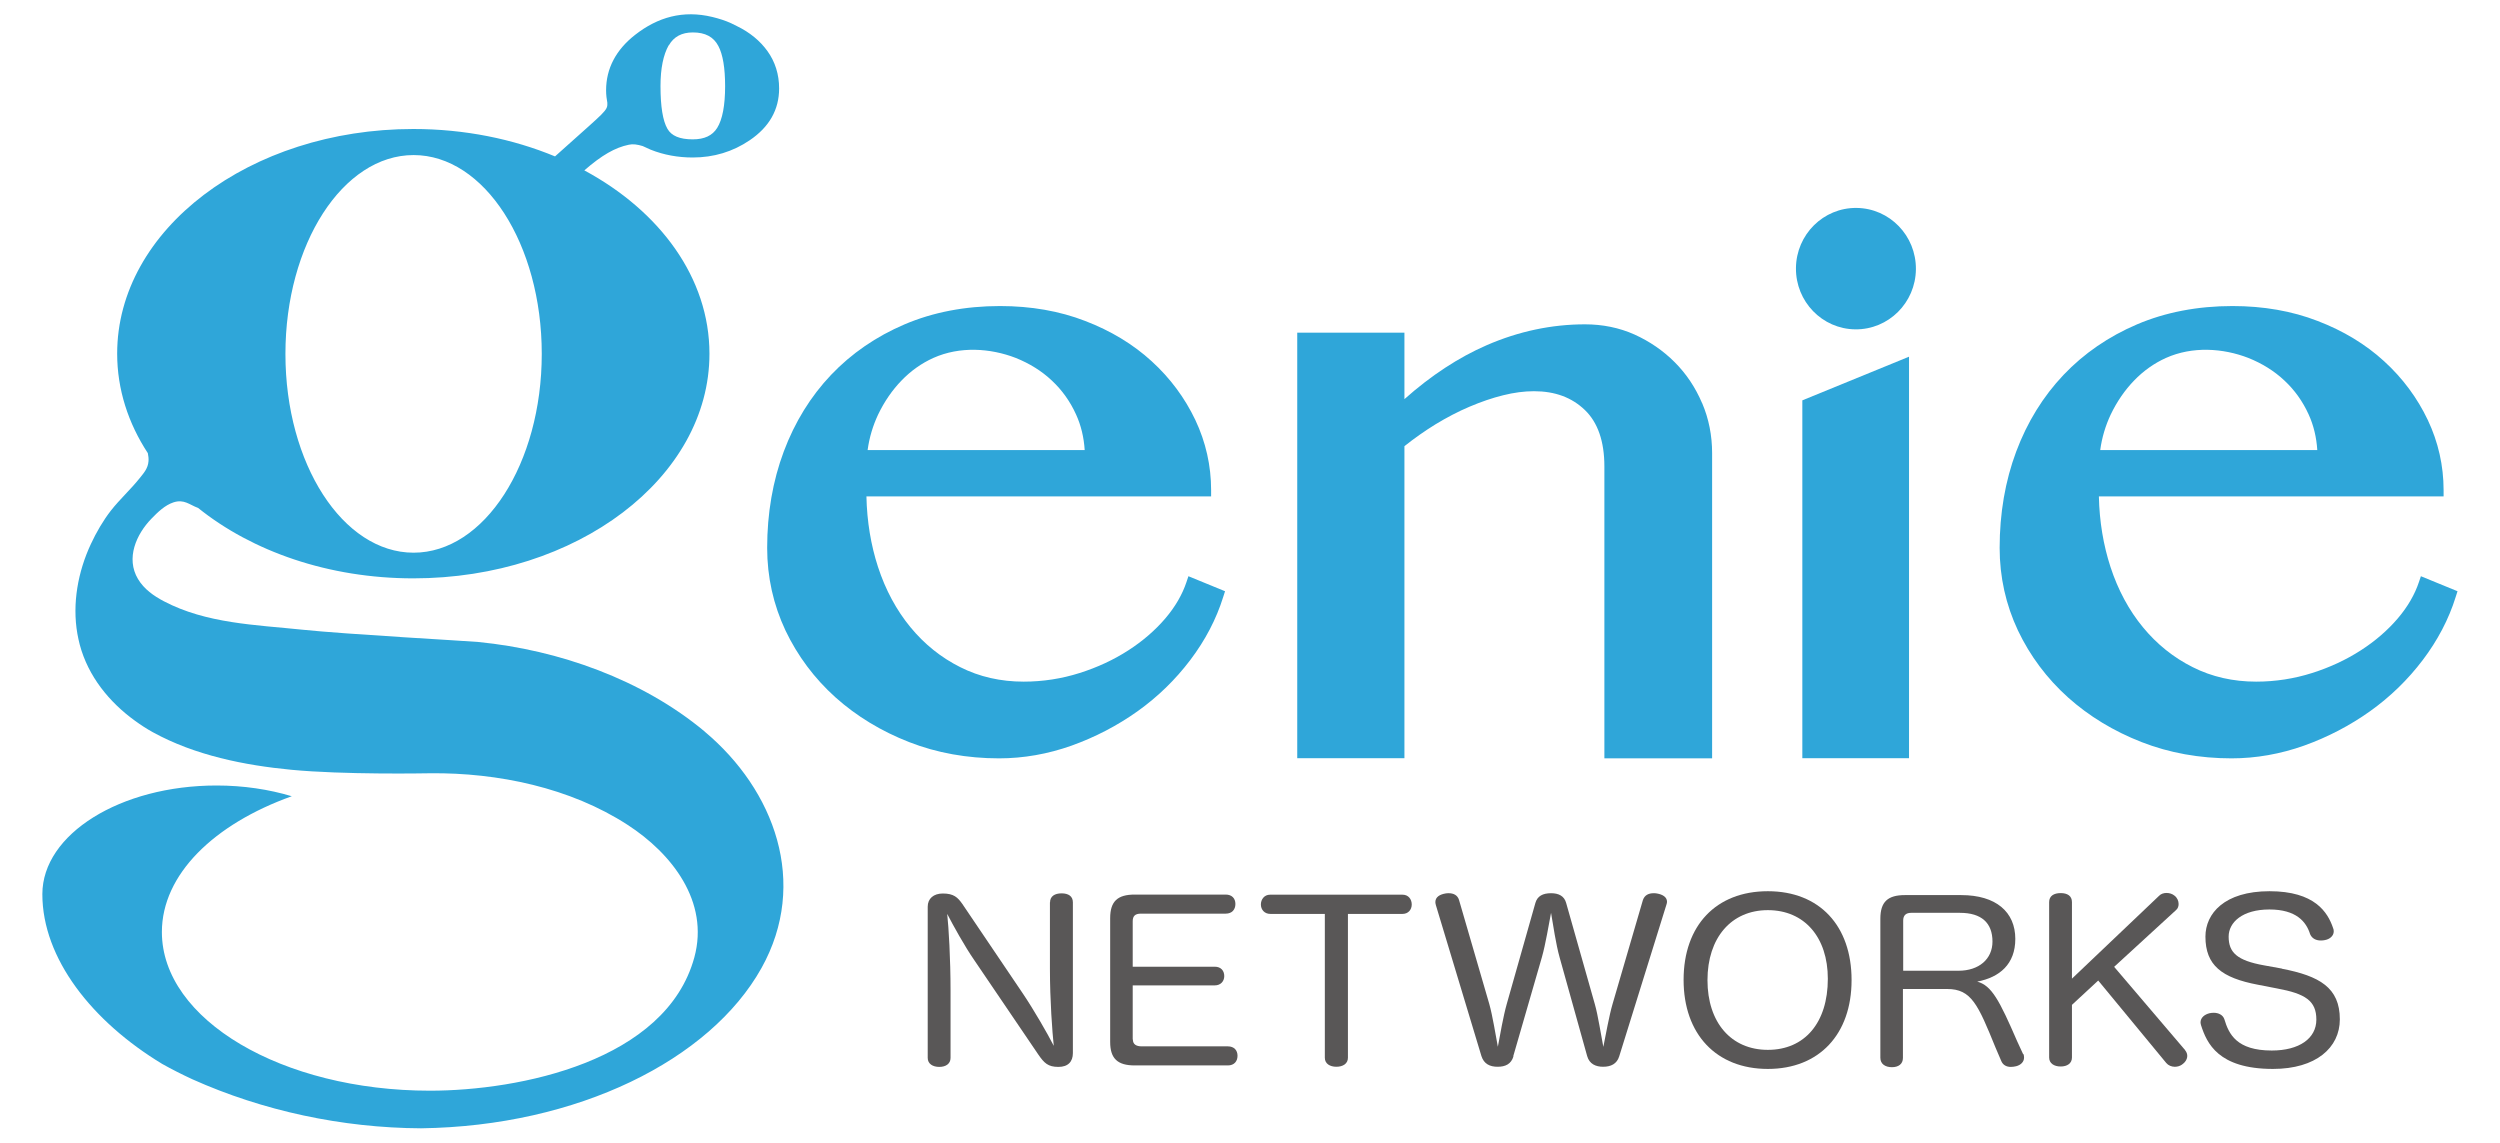<svg width="105" height="48" viewBox="0 0 105 48" fill="none" xmlns="http://www.w3.org/2000/svg">
<g clip-path="url(#clip0_1419_1449)">
<path d="M80.468 11.308C80.481 9.9 79.365 8.747 77.974 8.733C76.583 8.719 75.444 9.849 75.43 11.258C75.416 12.666 76.533 13.819 77.924 13.833C79.315 13.847 80.454 12.717 80.468 11.308Z" fill="#2FA6D9"/>
<path d="M49.914 24.201L49.831 24.449C49.658 24.968 49.363 25.481 48.945 25.972C48.521 26.468 48.003 26.92 47.39 27.315C46.777 27.71 46.092 28.031 45.339 28.268C44.593 28.505 43.801 28.629 42.993 28.629C42.029 28.629 41.132 28.426 40.33 28.02C39.527 27.619 38.825 27.055 38.24 26.344C37.655 25.634 37.192 24.782 36.874 23.805C36.579 22.897 36.412 21.904 36.39 20.849H50.867V20.584C50.867 19.563 50.644 18.57 50.204 17.639C49.764 16.714 49.151 15.884 48.371 15.173C47.596 14.462 46.654 13.893 45.579 13.481C44.503 13.063 43.3 12.854 42.001 12.854C40.536 12.854 39.187 13.114 37.995 13.622C36.802 14.13 35.76 14.846 34.907 15.743C34.049 16.646 33.38 17.729 32.918 18.965C32.456 20.2 32.221 21.56 32.221 23.01C32.221 24.24 32.483 25.402 32.99 26.48C33.498 27.546 34.205 28.494 35.091 29.29C35.972 30.079 37.014 30.711 38.184 31.168C39.354 31.625 40.625 31.851 41.962 31.851C42.988 31.851 44.013 31.67 45.01 31.315C46.002 30.959 46.933 30.474 47.78 29.871C48.627 29.267 49.368 28.545 49.992 27.721C50.616 26.897 51.084 26.006 51.374 25.075L51.452 24.832L49.925 24.206L49.914 24.201ZM45.557 18.903H36.44C36.512 18.372 36.663 17.876 36.88 17.413C37.142 16.866 37.476 16.381 37.866 15.98C38.251 15.58 38.702 15.258 39.204 15.032C40.313 14.536 41.594 14.62 42.659 15.032C43.238 15.264 43.751 15.58 44.18 15.986C44.609 16.386 44.949 16.866 45.194 17.407C45.406 17.87 45.523 18.372 45.557 18.903Z" fill="#2FA6D9"/>
<path d="M101.678 24.201L101.594 24.449C101.421 24.968 101.126 25.481 100.708 25.972C100.285 26.468 99.766 26.92 99.153 27.315C98.54 27.71 97.855 28.031 97.103 28.268C96.356 28.505 95.565 28.629 94.757 28.629C93.793 28.629 92.895 28.426 92.093 28.02C91.29 27.619 90.588 27.055 90.003 26.344C89.418 25.634 88.956 24.782 88.638 23.805C88.343 22.897 88.175 21.904 88.153 20.849H102.631V20.584C102.631 19.563 102.408 18.57 101.967 17.639C101.527 16.714 100.914 15.884 100.134 15.173C99.359 14.462 98.418 13.893 97.342 13.481C96.267 13.063 95.063 12.854 93.765 12.854C92.299 12.854 90.951 13.114 89.758 13.622C88.566 14.13 87.523 14.846 86.671 15.743C85.813 16.646 85.144 17.729 84.681 18.965C84.219 20.2 83.985 21.56 83.985 23.01C83.985 24.24 84.247 25.402 84.754 26.48C85.261 27.546 85.969 28.494 86.855 29.29C87.735 30.079 88.777 30.711 89.948 31.168C91.118 31.625 92.388 31.851 93.726 31.851C94.751 31.851 95.776 31.67 96.774 31.315C97.766 30.959 98.696 30.474 99.543 29.871C100.39 29.267 101.132 28.545 101.756 27.721C102.38 26.897 102.848 26.006 103.138 25.075L103.216 24.832L101.689 24.206L101.678 24.201ZM97.326 18.903H88.209C88.281 18.372 88.432 17.876 88.649 17.413C88.911 16.866 89.245 16.381 89.635 15.98C90.02 15.58 90.471 15.258 90.973 15.032C92.082 14.536 93.364 14.62 94.428 15.032C95.007 15.264 95.52 15.58 95.949 15.986C96.378 16.386 96.718 16.866 96.963 17.407C97.175 17.87 97.292 18.372 97.326 18.903Z" fill="#2FA6D9"/>
<path d="M71.486 16.928C71.207 16.273 70.823 15.698 70.338 15.213C69.853 14.727 69.285 14.338 68.649 14.05C68.008 13.763 67.306 13.622 66.571 13.622C65.172 13.622 63.785 13.915 62.447 14.496C61.266 15.009 60.101 15.771 58.986 16.764V13.971H54.484V31.845H58.986V18.739C59.404 18.406 59.839 18.101 60.285 17.825C60.759 17.537 61.243 17.283 61.723 17.08C62.202 16.877 62.675 16.713 63.133 16.601C63.584 16.488 64.019 16.431 64.425 16.431C65.311 16.431 66.013 16.691 66.565 17.221C67.106 17.74 67.384 18.536 67.384 19.591V31.851H71.909V19.032C71.909 18.293 71.77 17.588 71.491 16.933L71.486 16.928Z" fill="#2FA6D9"/>
<path d="M75.698 16.815V31.845H80.179V14.981L75.698 16.815Z" fill="#2FA6D9"/>
<path d="M29.608 30.734C26.983 28.539 23.467 27.298 20.101 26.965C19.633 26.92 14.573 26.643 12.684 26.446C10.745 26.243 8.666 26.192 6.877 25.25C6.46 25.03 6.053 24.748 5.796 24.319C5.273 23.445 5.729 22.435 6.359 21.786C6.627 21.509 6.928 21.216 7.29 21.098C7.736 20.956 7.953 21.199 8.321 21.334C10.589 23.157 13.799 24.291 17.359 24.291C24.23 24.291 29.797 20.065 29.797 14.857C29.797 11.675 27.719 8.866 24.542 7.156C25.272 6.519 25.835 6.197 26.409 6.079C26.582 6.039 26.771 6.067 26.994 6.135L27.329 6.287C27.88 6.507 28.477 6.615 29.095 6.615C29.976 6.615 30.778 6.372 31.486 5.892C32.311 5.334 32.723 4.606 32.723 3.715C32.723 3.122 32.556 2.597 32.233 2.146C31.921 1.712 31.486 1.356 30.951 1.097L30.711 0.978C30.466 0.865 30.199 0.781 29.92 0.713C28.683 0.414 27.624 0.724 26.682 1.458C25.869 2.09 25.456 2.88 25.456 3.794C25.456 3.985 25.479 4.166 25.512 4.341H25.506C25.534 4.634 25.367 4.724 23.796 6.135L23.311 6.569C21.544 5.836 19.516 5.418 17.359 5.418C10.489 5.418 4.921 9.644 4.921 14.852C4.921 16.353 5.384 17.774 6.209 19.032C6.231 19.145 6.248 19.258 6.237 19.371C6.214 19.676 6.042 19.862 5.863 20.087C5.484 20.561 5.033 20.968 4.66 21.442C4.331 21.865 4.047 22.356 3.818 22.846C3.278 24.003 3.027 25.34 3.25 26.621C3.278 26.773 3.311 26.926 3.35 27.078C3.707 28.415 4.598 29.498 5.668 30.271C5.908 30.446 6.159 30.61 6.415 30.751C8.187 31.727 10.277 32.144 12.238 32.331C14.412 32.539 17.783 32.483 18.078 32.477C20.909 32.449 23.952 33.081 26.359 34.644C28.209 35.84 29.803 37.865 29.162 40.212C27.97 44.574 21.812 45.809 18.056 45.809C11.843 45.809 6.799 42.825 6.799 39.146C6.799 36.726 8.989 34.61 12.255 33.442C11.296 33.154 10.227 32.991 9.095 32.991C5.055 32.991 1.779 35.033 1.779 37.555C1.779 40.258 3.868 42.904 6.816 44.687C7.229 44.918 7.652 45.132 8.081 45.33C11.04 46.656 14.367 47.372 17.683 47.389C24.253 47.299 29.825 44.523 31.982 40.658C33.977 37.081 32.528 33.182 29.597 30.728L29.608 30.734ZM28.092 1.904C28.298 1.542 28.633 1.362 29.101 1.362C29.619 1.362 29.97 1.548 30.171 1.932C30.36 2.287 30.455 2.857 30.455 3.619C30.455 4.425 30.343 5.018 30.121 5.373C29.92 5.695 29.586 5.853 29.095 5.853C28.549 5.853 28.198 5.706 28.031 5.407C27.836 5.069 27.741 4.465 27.741 3.613C27.741 2.88 27.858 2.304 28.087 1.898L28.092 1.904ZM11.988 14.863C11.988 10.254 14.4 6.513 17.371 6.513C20.341 6.513 22.754 10.248 22.754 14.863C22.754 19.473 20.341 23.213 17.371 23.213C14.4 23.213 11.988 19.478 11.988 14.869V14.863Z" fill="#2FA6D9"/>
<path d="M44.102 37.899C44.102 37.639 44.303 37.521 44.587 37.521C44.871 37.521 45.061 37.639 45.061 37.899V44.229C45.061 44.59 44.86 44.81 44.453 44.81C44.019 44.81 43.857 44.652 43.606 44.286L40.926 40.336C40.519 39.75 40.018 38.841 39.783 38.384C39.845 38.971 39.923 40.252 39.923 41.606V44.432C39.923 44.681 39.722 44.81 39.449 44.81C39.176 44.81 38.964 44.681 38.964 44.432V38.08C38.964 37.741 39.209 37.527 39.6 37.527C40.057 37.527 40.224 37.69 40.419 37.967L42.965 41.736C43.428 42.424 43.996 43.411 44.258 43.925C44.197 43.355 44.097 42.018 44.097 40.692V37.899H44.102Z" fill="#595757"/>
<path d="M47.58 43.654C47.58 43.868 47.73 43.947 47.953 43.947H51.57C51.831 43.947 51.976 44.111 51.976 44.342C51.976 44.573 51.837 44.748 51.57 44.748H47.658C46.939 44.748 46.627 44.461 46.627 43.761V38.565C46.627 37.854 46.939 37.572 47.658 37.572H51.48C51.742 37.572 51.887 37.735 51.887 37.967C51.887 38.198 51.748 38.373 51.48 38.373H47.919C47.674 38.373 47.574 38.474 47.574 38.694V40.602H51.023C51.274 40.602 51.419 40.765 51.419 40.996C51.419 41.211 51.269 41.386 51.023 41.386H47.574V43.654H47.58Z" fill="#595757"/>
<path d="M53.353 38.384C53.102 38.384 52.957 38.198 52.957 37.989C52.957 37.78 53.096 37.577 53.342 37.577H58.908C59.154 37.577 59.293 37.769 59.293 37.989C59.293 38.209 59.143 38.384 58.908 38.384H56.613V44.426C56.613 44.675 56.401 44.804 56.128 44.804C55.855 44.804 55.643 44.675 55.643 44.426V38.384H53.347H53.353Z" fill="#595757"/>
<path d="M63.567 44.364C63.467 44.697 63.222 44.804 62.898 44.804C62.575 44.804 62.325 44.686 62.219 44.353L60.307 38.017C60.296 37.972 60.285 37.927 60.285 37.888C60.285 37.673 60.474 37.566 60.708 37.526C60.759 37.515 60.798 37.515 60.848 37.515C61.037 37.515 61.221 37.589 61.282 37.809L62.547 42.158C62.687 42.644 62.82 43.496 62.91 43.964C62.999 43.484 63.144 42.655 63.283 42.17L64.487 37.921C64.57 37.634 64.799 37.515 65.144 37.515C65.467 37.515 65.701 37.634 65.779 37.927L66.983 42.175C67.117 42.638 67.245 43.49 67.34 43.969C67.44 43.473 67.591 42.632 67.724 42.181L69 37.809C69.073 37.589 69.246 37.515 69.457 37.515C69.496 37.515 69.546 37.515 69.591 37.526C69.825 37.566 70.015 37.673 70.015 37.876C70.015 37.916 70.003 37.95 69.992 37.989L68.008 44.364C67.908 44.686 67.657 44.804 67.329 44.804C67.028 44.804 66.755 44.692 66.66 44.353L65.506 40.218C65.345 39.648 65.233 38.847 65.144 38.339C65.044 38.847 64.921 39.631 64.76 40.201L63.556 44.364H63.567Z" fill="#595757"/>
<path d="M77.766 41.166C77.766 43.434 76.412 44.895 74.25 44.895C72.088 44.895 70.711 43.439 70.711 41.154C70.711 38.869 72.076 37.431 74.25 37.431C76.423 37.431 77.766 38.886 77.766 41.16V41.166ZM71.714 41.166C71.714 42.943 72.706 44.094 74.25 44.094C75.793 44.094 76.769 42.96 76.769 41.109C76.769 39.366 75.788 38.226 74.25 38.226C72.712 38.226 71.714 39.388 71.714 41.166Z" fill="#595757"/>
<path d="M84.983 44.263C85.005 44.319 85.01 44.365 85.01 44.421C85.01 44.596 84.877 44.731 84.676 44.782C84.604 44.799 84.526 44.81 84.453 44.81C84.28 44.81 84.13 44.737 84.058 44.573L83.807 43.987C83.077 42.192 82.798 41.538 81.784 41.538H79.923V44.432C79.923 44.692 79.733 44.822 79.46 44.822C79.187 44.822 78.975 44.692 78.975 44.427V38.587C78.975 37.876 79.287 37.594 80.006 37.594H82.369C83.835 37.594 84.643 38.305 84.643 39.434C84.643 40.494 83.985 41.047 83.043 41.228C83.651 41.391 83.974 42.012 84.721 43.733L84.971 44.274L84.983 44.263ZM82.258 40.771C83.116 40.771 83.684 40.28 83.684 39.546C83.684 38.762 83.222 38.339 82.319 38.339H80.268C80.056 38.339 79.934 38.441 79.934 38.661V40.771H82.258Z" fill="#595757"/>
<path d="M91.775 44.111C91.837 44.184 91.865 44.269 91.865 44.348C91.865 44.489 91.775 44.624 91.642 44.714C91.552 44.776 91.452 44.805 91.341 44.805C91.207 44.805 91.068 44.748 90.984 44.647L88.125 41.182L87.022 42.204V44.415C87.022 44.663 86.821 44.793 86.548 44.793C86.275 44.793 86.064 44.663 86.064 44.415V37.888C86.064 37.628 86.264 37.51 86.548 37.51C86.832 37.51 87.022 37.628 87.022 37.888V41.103L90.683 37.622C90.761 37.538 90.884 37.504 90.995 37.504C91.118 37.504 91.24 37.543 91.329 37.617C91.441 37.701 91.502 37.837 91.502 37.967C91.502 38.057 91.474 38.153 91.402 38.215L88.794 40.607L91.775 44.105V44.111Z" fill="#595757"/>
<path d="M95.838 40.686C97.415 40.991 98.273 41.476 98.273 42.813C98.273 44.004 97.27 44.895 95.465 44.895C93.157 44.895 92.684 43.806 92.444 43.061C92.433 43.016 92.422 42.977 92.422 42.943C92.422 42.74 92.595 42.604 92.806 42.554C92.868 42.542 92.918 42.537 92.979 42.537C93.169 42.537 93.364 42.621 93.425 42.813C93.609 43.428 93.938 44.122 95.414 44.122C96.568 44.122 97.287 43.614 97.287 42.824C97.287 42.035 96.83 41.736 95.637 41.515L94.829 41.358C93.314 41.07 92.628 40.545 92.628 39.338C92.628 38.373 93.419 37.431 95.32 37.431C97.22 37.431 97.766 38.316 97.989 38.977C98.011 39.022 98.017 39.067 98.017 39.118C98.017 39.309 97.844 39.45 97.643 39.484C97.593 39.496 97.532 39.501 97.471 39.501C97.287 39.501 97.108 39.428 97.025 39.236C96.863 38.711 96.44 38.198 95.314 38.198C94.188 38.198 93.603 38.734 93.603 39.338C93.603 40.003 93.954 40.342 95.091 40.545L95.838 40.68V40.686Z" fill="#595757"/>
</g>
<defs>
<clipPath id="clip0_1419_1449">
<rect width="101.42" height="46.8" fill="white" transform="translate(1.79 0.6)"/>
</clipPath>
</defs>
</svg>
